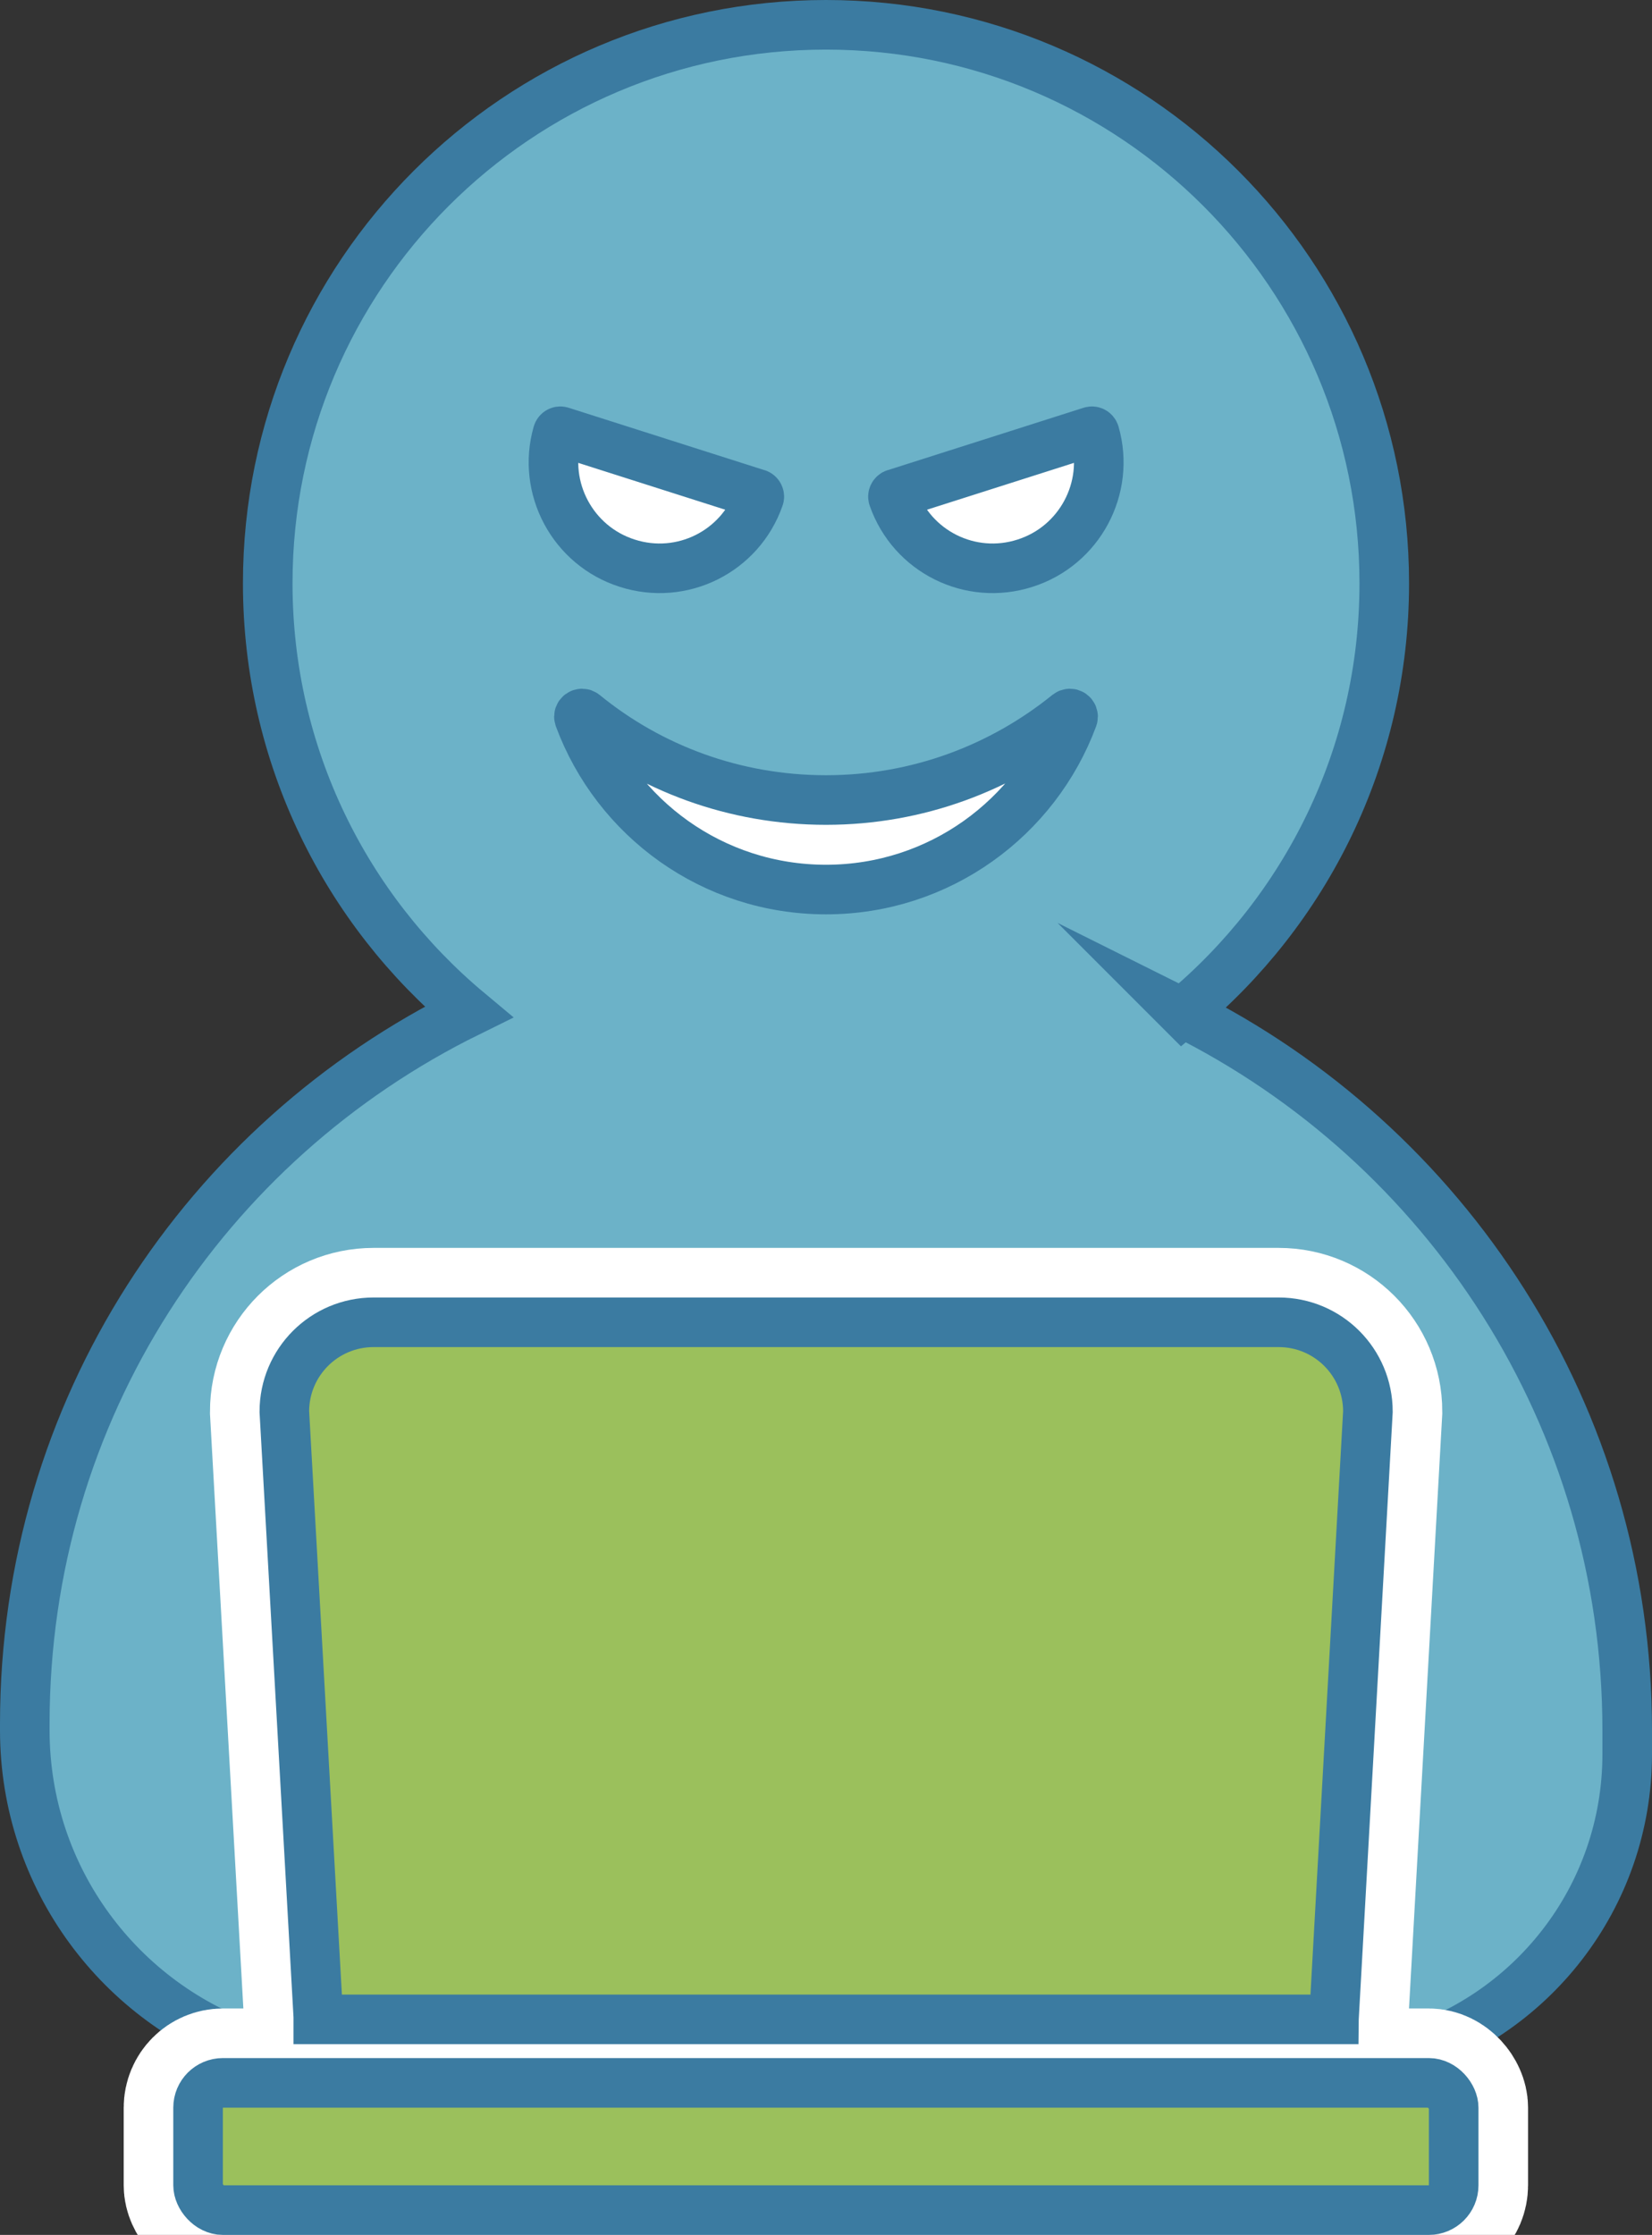 <svg xmlns="http://www.w3.org/2000/svg" id="_レイヤー_2" viewBox="0 0 66.64 90.12"><rect x="0" y="0" width="66.64" height="90.12" fill="#333333" stroke="none"/><defs><style>.abs3-1,.abs3-2{fill:#fff;stroke:#3b7ba1;stroke-miterlimit:10;stroke-width:2px}.abs3-2{fill:#9bc05c}.abs3-4{fill:none;stroke:#fff;stroke-width:6px}</style></defs><g id="_レイヤー_1-2"><path d="M47.7 40.84c4.97-4.13 8.14-10.35 8.14-17.32C55.84 11.08 45.76 1 33.32 1S10.8 11.08 10.8 23.52c0 6.95 3.15 13.16 8.1 17.29C8.29 46.03 1 56.84 1 69.51v.26c0 5.97 3.86 11.04 9.23 12.84l46.17.25c5.33-1.46 9.24-6.34 9.24-12.13v-.96c0-12.68-7.31-23.64-17.94-28.93Z" style="fill:#6cb2c8;stroke:#3b7ba1;stroke-miterlimit:10;stroke-width:2px"/><path d="M30.54 19.91c.07.02.11.1.08.16-.76 2.17-3.11 3.35-5.32 2.64-2.2-.7-3.44-3.03-2.81-5.23.02-.07.09-.11.16-.08l7.88 2.51ZM36.11 19.91c-.07.02-.11.1-.08.16.76 2.17 3.11 3.35 5.32 2.64 2.2-.7 3.44-3.03 2.81-5.23-.02-.07-.09-.11-.16-.08l-7.88 2.51ZM33.32 32.26c-3.7 0-7.1-1.29-9.76-3.46-.1-.08-.24.02-.2.14 1.5 4.05 5.39 6.93 9.96 6.93s8.46-2.89 9.96-6.93c.04-.12-.1-.22-.2-.14-2.67 2.16-6.06 3.46-9.76 3.46Z" class="abs3-1"/><path d="M53.81 81.42v-.02l1.37-24.48c0-1.99-1.61-3.6-3.6-3.6H15.07c-1.99 0-3.6 1.61-3.6 3.6l1.37 24.4v.11h40.97Z" class="abs3-4"/><rect width="50.65" height="5.13" x="7.99" y="83.99" class="abs3-4" rx="1" ry="1"/><path d="M53.81 81.42v-.02l1.37-24.48c0-1.99-1.61-3.6-3.6-3.6H15.07c-1.99 0-3.6 1.61-3.6 3.6l1.37 24.4v.11h40.97Z" class="abs3-2"/><rect width="50.65" height="5.13" x="7.99" y="83.99" class="abs3-2" rx="1" ry="1"/></g></svg>